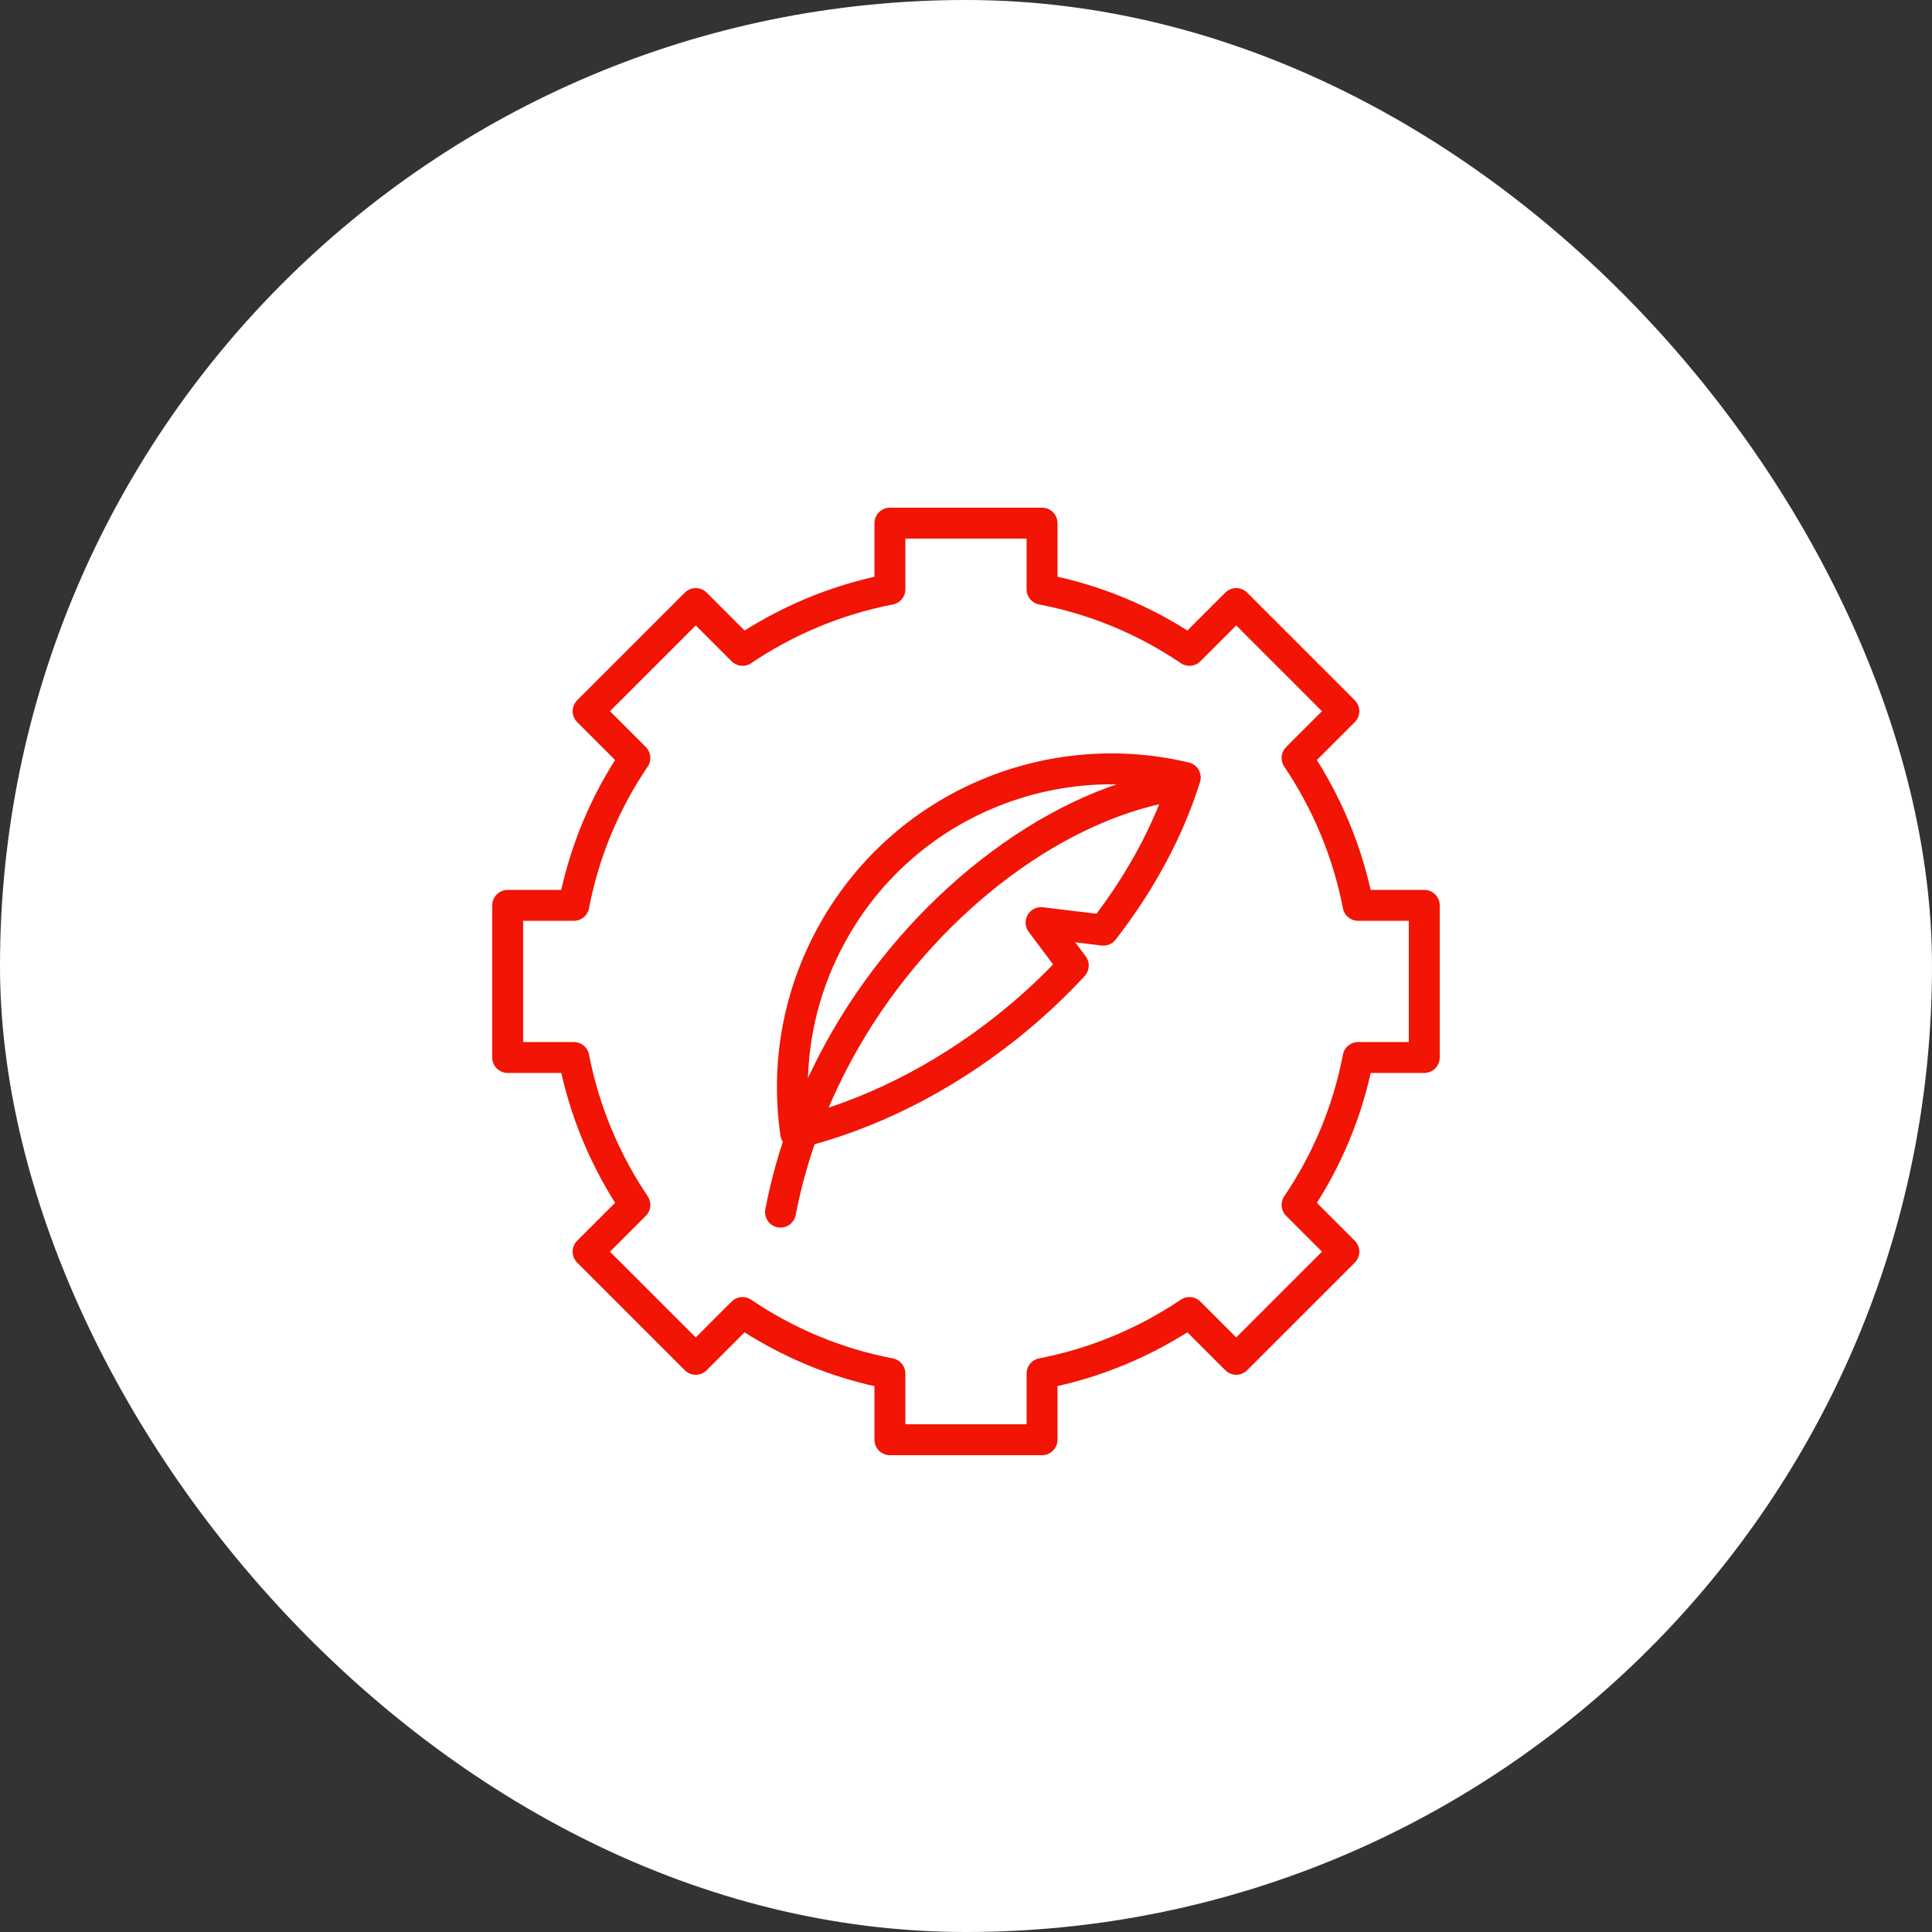 <svg width="125" height="125" viewBox="0 0 125 125" fill="none" xmlns="http://www.w3.org/2000/svg">
<rect x="0" y="0" width="125" height="125" fill="#333333" stroke="none"/>
<rect width="125" height="125" rx="62.5" fill="white"/>
<g clip-path="url(#clip0_913_668)">
<path d="M87.87 58.577C87.193 55.095 85.827 51.871 83.92 49.041L86.947 46.014L79.983 39.05L76.956 42.077C74.126 40.158 70.902 38.792 67.42 38.127V33.846H57.577V38.127C54.095 38.804 50.871 40.17 48.041 42.077L45.014 39.05L38.05 46.014L41.077 49.041C39.158 51.871 37.792 55.095 37.127 58.577H32.846V68.42H37.127C37.804 71.902 39.17 75.126 41.077 77.956L38.05 80.983L45.014 87.947L48.041 84.92C50.871 86.839 54.095 88.205 57.577 88.87V93.151H67.42V88.87C70.902 88.193 74.126 86.827 76.956 84.92L79.983 87.947L86.947 80.983L83.92 77.956C85.839 75.126 87.205 71.902 87.87 68.42H92.151V58.577H87.87Z" stroke="#F21404" stroke-width="2" stroke-miterlimit="13.333" stroke-linecap="round" stroke-linejoin="round"/>
<path d="M51.484 73.322C50.838 68.893 51.622 64.233 54.031 60.062C58.7 51.968 68.03 48.24 76.686 50.307C75.624 53.676 73.834 57.044 71.389 60.181L67.356 59.692L69.442 62.47C68.159 63.864 66.728 65.192 65.169 66.438C60.859 69.871 56.125 72.178 51.484 73.322Z" stroke="#F21404" stroke-width="2" stroke-miterlimit="30.568" stroke-linecap="round" stroke-linejoin="round"/>
<path d="M50.499 78.424C51.237 74.576 52.677 70.747 54.716 67.222C59.561 58.824 67.829 52.263 75.756 50.86" stroke="#F21404" stroke-width="2" stroke-miterlimit="30.568" stroke-linecap="round" stroke-linejoin="round"/>
</g>
<defs>
<clipPath id="clip0_913_668">
<rect width="63" height="63" fill="white" transform="translate(31 32)"/>
</clipPath>
</defs>
</svg>
